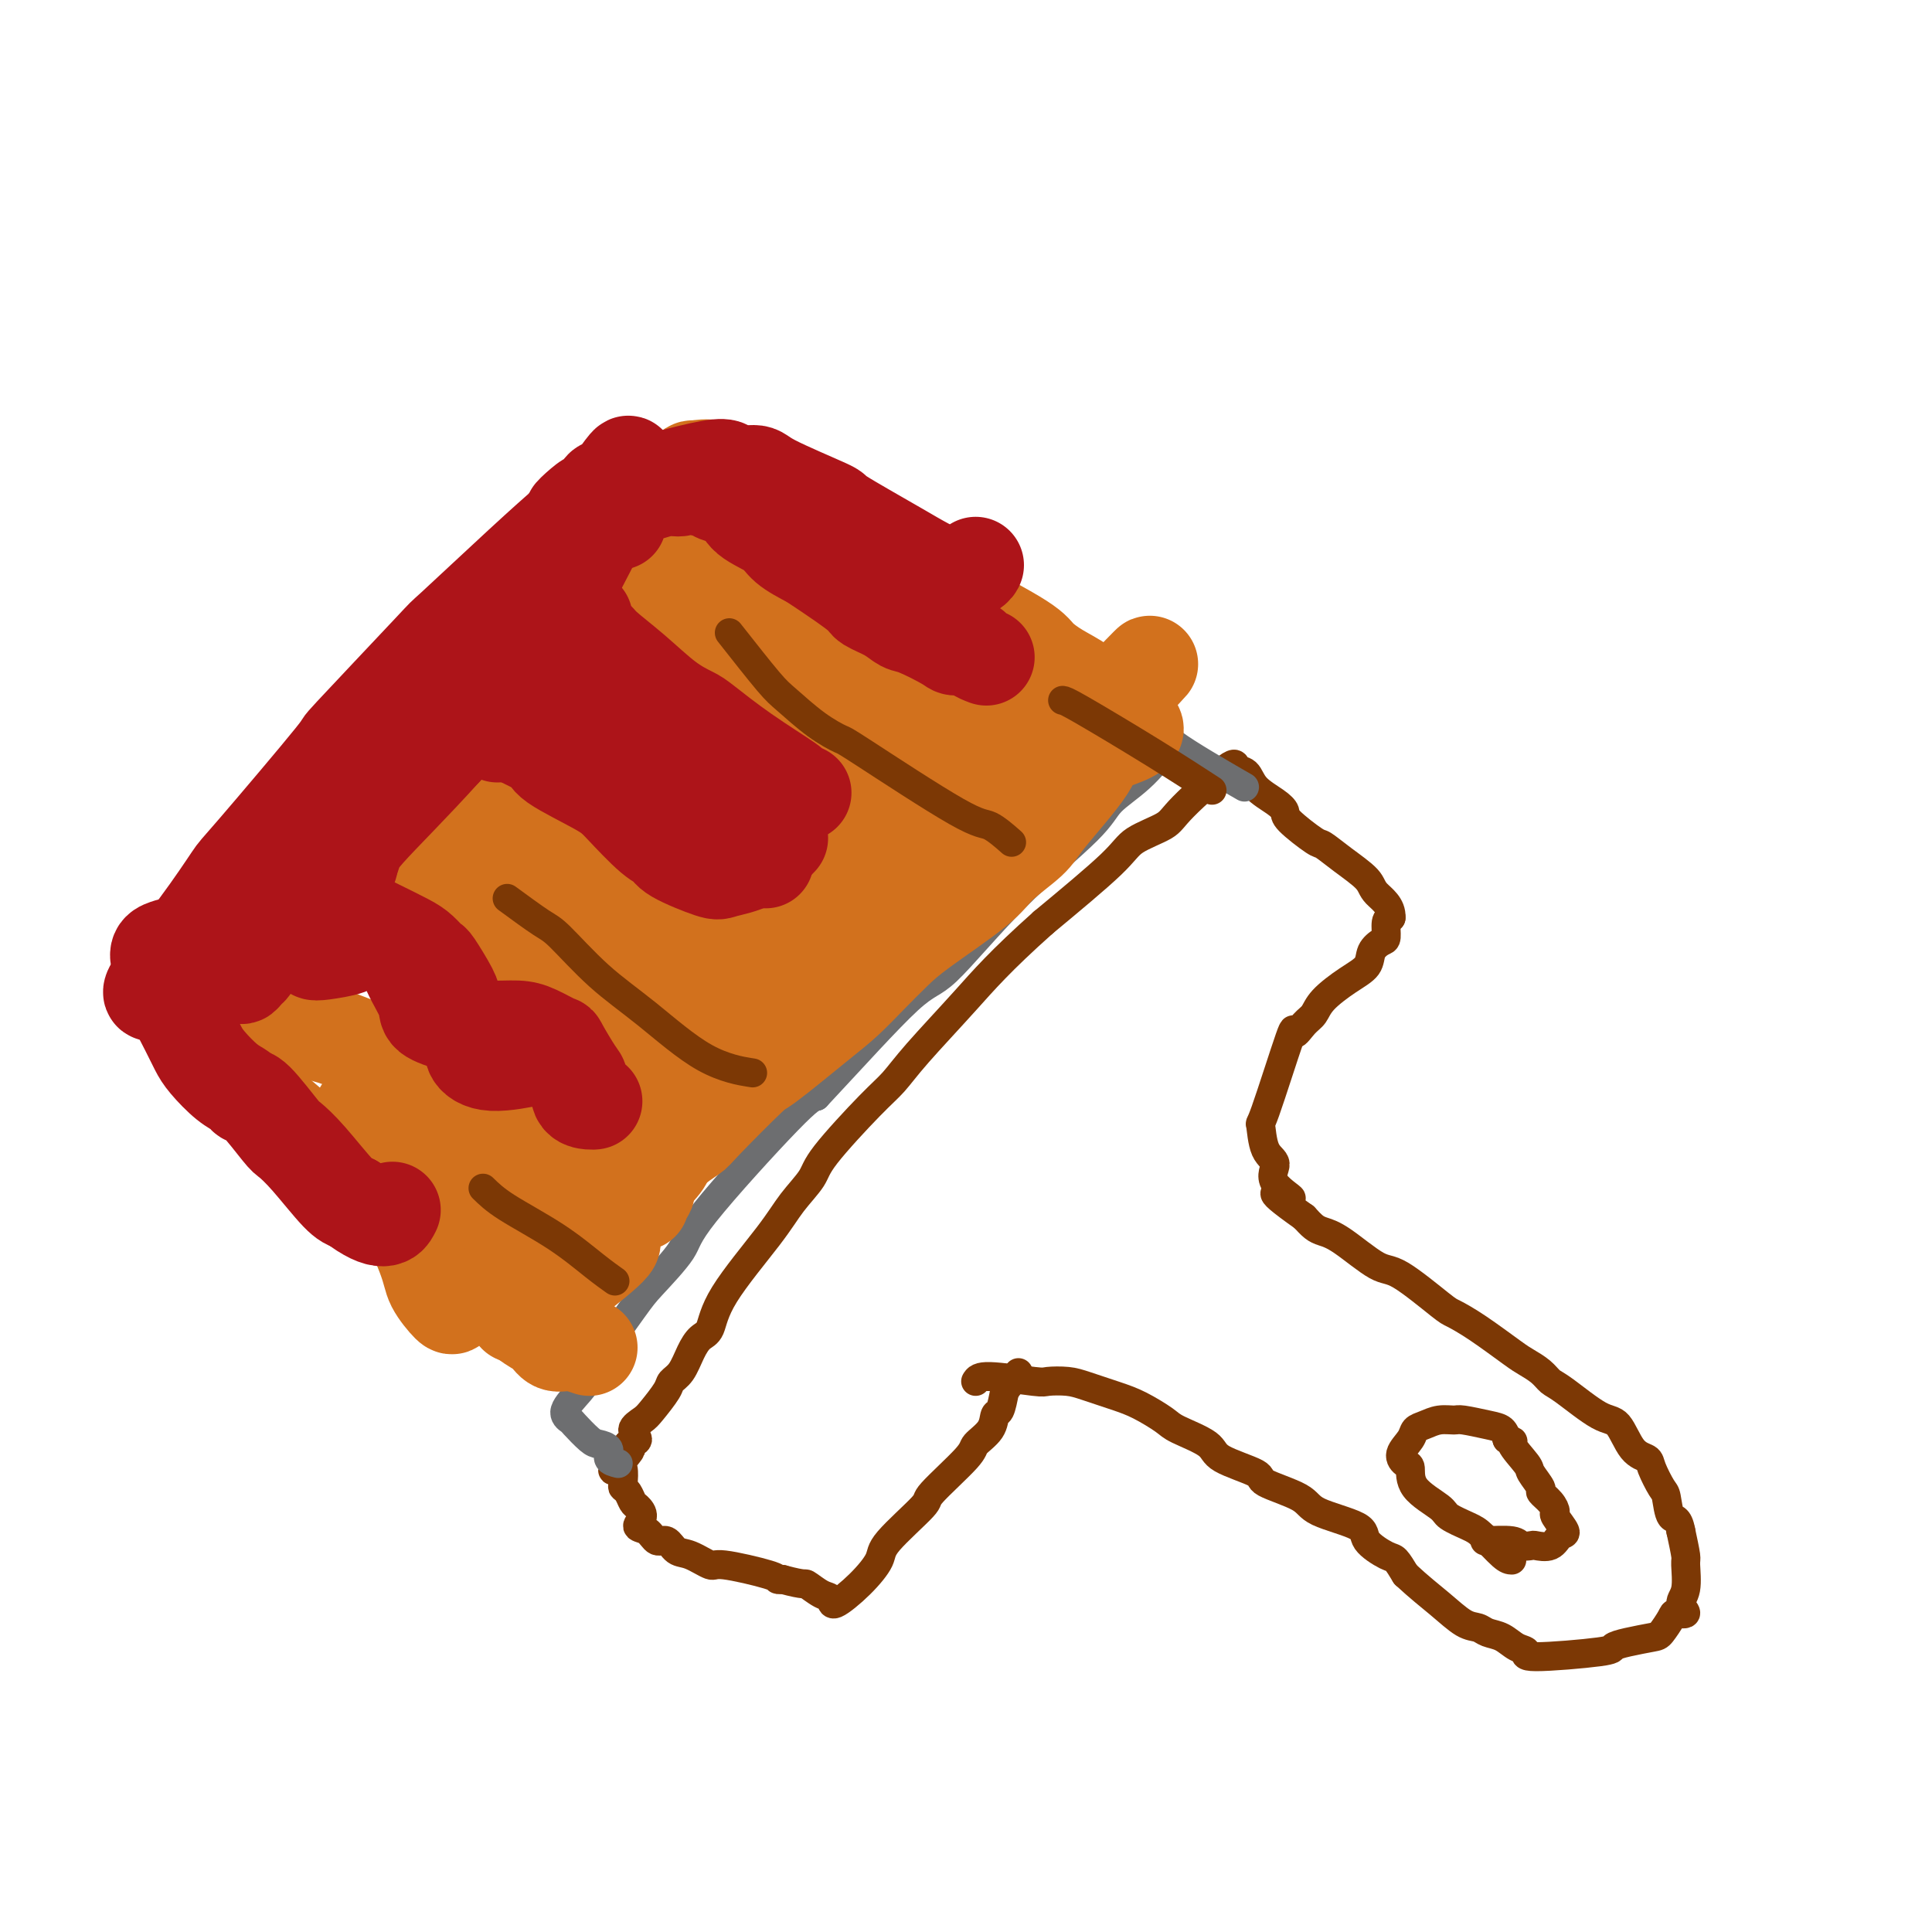 <svg viewBox='0 0 400 400' version='1.1' xmlns='http://www.w3.org/2000/svg' xmlns:xlink='http://www.w3.org/1999/xlink'><g fill='none' stroke='#7C3805' stroke-width='6' stroke-linecap='round' stroke-linejoin='round'><path d='M202,286c0.313,-0.535 0.626,-1.069 3,-1c2.374,0.069 6.809,0.743 9,1c2.191,0.257 2.139,0.098 3,0c0.861,-0.098 2.637,-0.136 4,0c1.363,0.136 2.315,0.444 4,1c1.685,0.556 4.105,1.359 6,2c1.895,0.641 3.265,1.119 5,2c1.735,0.881 3.836,2.165 5,3c1.164,0.835 1.391,1.220 3,2c1.609,0.780 4.599,1.955 6,3c1.401,1.045 1.212,1.959 3,3c1.788,1.041 5.552,2.207 7,3c1.448,0.793 0.581,1.212 2,2c1.419,0.788 5.126,1.945 7,3c1.874,1.055 1.916,2.007 4,3c2.084,0.993 6.210,2.026 8,3c1.790,0.974 1.243,1.890 2,3c0.757,1.110 2.819,2.414 4,3c1.181,0.586 1.480,0.453 2,1c0.520,0.547 1.260,1.773 2,3'/><path d='M291,326c2.872,2.676 5.052,4.365 7,6c1.948,1.635 3.666,3.215 5,4c1.334,0.785 2.286,0.773 3,1c0.714,0.227 1.192,0.692 2,1c0.808,0.308 1.948,0.458 3,1c1.052,0.542 2.017,1.477 3,2c0.983,0.523 1.983,0.635 2,1c0.017,0.365 -0.948,0.984 2,1c2.948,0.016 9.811,-0.571 13,-1c3.189,-0.429 2.704,-0.699 3,-1c0.296,-0.301 1.373,-0.631 3,-1c1.627,-0.369 3.804,-0.777 5,-1c1.196,-0.223 1.412,-0.262 2,-1c0.588,-0.738 1.549,-2.176 2,-3c0.451,-0.824 0.394,-1.034 1,-1c0.606,0.034 1.876,0.310 2,0c0.124,-0.310 -0.898,-1.207 -1,-2c-0.102,-0.793 0.715,-1.480 1,-3c0.285,-1.520 0.038,-3.871 0,-5c-0.038,-1.129 0.132,-1.037 0,-2c-0.132,-0.963 -0.566,-2.982 -1,-5'/><path d='M348,317c-0.555,-3.084 -1.442,-2.293 -2,-3c-0.558,-0.707 -0.785,-2.910 -1,-4c-0.215,-1.090 -0.417,-1.067 -1,-2c-0.583,-0.933 -1.548,-2.824 -2,-4c-0.452,-1.176 -0.390,-1.639 -1,-2c-0.610,-0.361 -1.893,-0.621 -3,-2c-1.107,-1.379 -2.039,-3.878 -3,-5c-0.961,-1.122 -1.952,-0.868 -4,-2c-2.048,-1.132 -5.153,-3.652 -7,-5c-1.847,-1.348 -2.436,-1.526 -3,-2c-0.564,-0.474 -1.104,-1.244 -2,-2c-0.896,-0.756 -2.150,-1.497 -3,-2c-0.850,-0.503 -1.298,-0.770 -3,-2c-1.702,-1.230 -4.657,-3.425 -7,-5c-2.343,-1.575 -4.072,-2.530 -5,-3c-0.928,-0.470 -1.053,-0.455 -3,-2c-1.947,-1.545 -5.715,-4.651 -8,-6c-2.285,-1.349 -3.087,-0.942 -5,-2c-1.913,-1.058 -4.935,-3.583 -7,-5c-2.065,-1.417 -3.171,-1.728 -4,-2c-0.829,-0.272 -1.380,-0.506 -2,-1c-0.620,-0.494 -1.310,-1.247 -2,-2'/><path d='M270,252c-10.545,-7.434 -4.409,-4.520 -3,-4c1.409,0.520 -1.911,-1.356 -3,-3c-1.089,-1.644 0.052,-3.057 0,-4c-0.052,-0.943 -1.298,-1.417 -2,-3c-0.702,-1.583 -0.862,-4.276 -1,-5c-0.138,-0.724 -0.255,0.522 1,-3c1.255,-3.522 3.881,-11.813 5,-15c1.119,-3.187 0.732,-1.269 1,-1c0.268,0.269 1.193,-1.110 2,-2c0.807,-0.890 1.497,-1.292 2,-2c0.503,-0.708 0.821,-1.724 2,-3c1.179,-1.276 3.220,-2.812 5,-4c1.780,-1.188 3.299,-2.027 4,-3c0.701,-0.973 0.583,-2.078 1,-3c0.417,-0.922 1.370,-1.659 2,-2c0.630,-0.341 0.939,-0.284 1,-1c0.061,-0.716 -0.125,-2.205 0,-3c0.125,-0.795 0.563,-0.898 1,-1'/><path d='M288,190c0.151,-2.549 -1.973,-3.923 -3,-5c-1.027,-1.077 -0.959,-1.857 -2,-3c-1.041,-1.143 -3.192,-2.648 -5,-4c-1.808,-1.352 -3.273,-2.550 -4,-3c-0.727,-0.450 -0.716,-0.154 -2,-1c-1.284,-0.846 -3.862,-2.836 -5,-4c-1.138,-1.164 -0.834,-1.501 -1,-2c-0.166,-0.499 -0.800,-1.160 -2,-2c-1.200,-0.840 -2.966,-1.859 -4,-3c-1.034,-1.141 -1.337,-2.406 -2,-3c-0.663,-0.594 -1.687,-0.518 -2,-1c-0.313,-0.482 0.083,-1.521 -2,0c-2.083,1.521 -6.647,5.601 -9,8c-2.353,2.399 -2.497,3.117 -4,4c-1.503,0.883 -4.366,1.930 -6,3c-1.634,1.070 -2.038,2.163 -5,5c-2.962,2.837 -8.481,7.419 -14,12'/><path d='M216,191c-8.965,7.993 -12.378,11.976 -16,16c-3.622,4.024 -7.454,8.091 -10,11c-2.546,2.909 -3.805,4.661 -5,6c-1.195,1.339 -2.327,2.266 -5,5c-2.673,2.734 -6.887,7.275 -9,10c-2.113,2.725 -2.123,3.633 -3,5c-0.877,1.367 -2.619,3.191 -4,5c-1.381,1.809 -2.400,3.603 -5,7c-2.600,3.397 -6.779,8.398 -9,12c-2.221,3.602 -2.483,5.805 -3,7c-0.517,1.195 -1.288,1.382 -2,2c-0.712,0.618 -1.363,1.668 -2,3c-0.637,1.332 -1.258,2.948 -2,4c-0.742,1.052 -1.605,1.542 -2,2c-0.395,0.458 -0.321,0.886 -1,2c-0.679,1.114 -2.110,2.915 -3,4c-0.890,1.085 -1.239,1.456 -2,2c-0.761,0.544 -1.936,1.262 -2,2c-0.064,0.738 0.982,1.497 1,2c0.018,0.503 -0.991,0.752 -2,1'/><path d='M130,299c-6.282,9.695 -1.488,3.932 0,2c1.488,-1.932 -0.330,-0.032 -1,1c-0.670,1.032 -0.190,1.198 0,2c0.190,0.802 0.092,2.242 0,3c-0.092,0.758 -0.177,0.836 0,1c0.177,0.164 0.616,0.415 1,1c0.384,0.585 0.711,1.503 1,2c0.289,0.497 0.538,0.572 1,1c0.462,0.428 1.135,1.209 1,2c-0.135,0.791 -1.078,1.592 -1,2c0.078,0.408 1.177,0.422 2,1c0.823,0.578 1.370,1.718 2,2c0.630,0.282 1.345,-0.294 2,0c0.655,0.294 1.251,1.458 2,2c0.749,0.542 1.650,0.460 3,1c1.350,0.540 3.149,1.700 4,2c0.851,0.300 0.754,-0.260 3,0c2.246,0.260 6.835,1.339 9,2c2.165,0.661 1.904,0.903 2,1c0.096,0.097 0.548,0.048 1,0'/><path d='M162,327c5.005,1.351 4.519,0.730 5,1c0.481,0.270 1.930,1.433 3,2c1.070,0.567 1.762,0.540 2,1c0.238,0.460 0.023,1.408 1,1c0.977,-0.408 3.145,-2.173 5,-4c1.855,-1.827 3.398,-3.715 4,-5c0.602,-1.285 0.264,-1.968 2,-4c1.736,-2.032 5.548,-5.414 7,-7c1.452,-1.586 0.546,-1.374 2,-3c1.454,-1.626 5.268,-5.088 7,-7c1.732,-1.912 1.381,-2.275 2,-3c0.619,-0.725 2.207,-1.813 3,-3c0.793,-1.187 0.790,-2.473 1,-3c0.210,-0.527 0.631,-0.293 1,-1c0.369,-0.707 0.684,-2.353 1,-4'/><path d='M208,288c5.000,-6.667 2.500,-3.333 0,0'/><path d='M313,323c-0.452,-0.017 -0.905,-0.033 -2,-1c-1.095,-0.967 -2.833,-2.883 -4,-4c-1.167,-1.117 -1.762,-1.434 -3,-2c-1.238,-0.566 -3.119,-1.380 -4,-2c-0.881,-0.620 -0.764,-1.047 -2,-2c-1.236,-0.953 -3.827,-2.433 -5,-4c-1.173,-1.567 -0.929,-3.222 -1,-4c-0.071,-0.778 -0.459,-0.681 -1,-1c-0.541,-0.319 -1.236,-1.056 -1,-2c0.236,-0.944 1.405,-2.095 2,-3c0.595,-0.905 0.618,-1.564 1,-2c0.382,-0.436 1.124,-0.650 2,-1c0.876,-0.350 1.888,-0.838 3,-1c1.112,-0.162 2.326,0.001 3,0c0.674,-0.001 0.810,-0.165 2,0c1.190,0.165 3.436,0.660 5,1c1.564,0.340 2.447,0.526 3,1c0.553,0.474 0.777,1.237 1,2'/><path d='M312,298c2.217,0.623 0.760,0.179 1,1c0.240,0.821 2.176,2.905 3,4c0.824,1.095 0.537,1.201 1,2c0.463,0.799 1.677,2.292 2,3c0.323,0.708 -0.245,0.631 0,1c0.245,0.369 1.303,1.183 2,2c0.697,0.817 1.033,1.638 1,2c-0.033,0.362 -0.436,0.265 0,1c0.436,0.735 1.712,2.302 2,3c0.288,0.698 -0.413,0.528 -1,1c-0.587,0.472 -1.060,1.587 -2,2c-0.940,0.413 -2.347,0.125 -3,0c-0.653,-0.125 -0.551,-0.086 -1,0c-0.449,0.086 -1.450,0.219 -2,0c-0.550,-0.219 -0.648,-0.790 -2,-1c-1.352,-0.210 -3.958,-0.060 -5,0c-1.042,0.060 -0.521,0.030 0,0'/></g>
<g fill='none' stroke='#6D6E70' stroke-width='6' stroke-linecap='round' stroke-linejoin='round'><path d='M128,303c-0.896,-0.224 -1.792,-0.449 -2,-1c-0.208,-0.551 0.272,-1.429 0,-2c-0.272,-0.571 -1.294,-0.837 -2,-1c-0.706,-0.163 -1.094,-0.224 -2,-1c-0.906,-0.776 -2.330,-2.266 -3,-3c-0.670,-0.734 -0.585,-0.710 -1,-1c-0.415,-0.290 -1.331,-0.893 -1,-2c0.331,-1.107 1.908,-2.718 3,-4c1.092,-1.282 1.698,-2.233 2,-3c0.302,-0.767 0.301,-1.349 2,-4c1.699,-2.651 5.098,-7.372 7,-10c1.902,-2.628 2.305,-3.163 4,-5c1.695,-1.837 4.681,-4.977 6,-7c1.319,-2.023 0.970,-2.929 5,-8c4.030,-5.071 12.437,-14.306 17,-19c4.563,-4.694 5.281,-4.847 6,-5'/><path d='M169,227c7.543,-8.067 14.900,-16.236 19,-20c4.100,-3.764 4.944,-3.123 8,-6c3.056,-2.877 8.323,-9.271 14,-15c5.677,-5.729 11.764,-10.792 15,-14c3.236,-3.208 3.619,-4.562 5,-6c1.381,-1.438 3.758,-2.960 6,-5c2.242,-2.040 4.348,-4.598 5,-6c0.652,-1.402 -0.148,-1.649 0,-2c0.148,-0.351 1.246,-0.805 1,-1c-0.246,-0.195 -1.835,-0.129 1,2c2.835,2.129 10.096,6.323 13,8c2.904,1.677 1.452,0.839 0,0'/></g>
<g fill='none' stroke='#D2711D' stroke-width='20' stroke-linecap='round' stroke-linejoin='round'><path d='M122,279c-1.396,-0.473 -2.791,-0.947 -4,-1c-1.209,-0.053 -2.230,0.313 -3,0c-0.770,-0.313 -1.287,-1.305 -2,-2c-0.713,-0.695 -1.622,-1.092 -3,-2c-1.378,-0.908 -3.226,-2.326 -5,-4c-1.774,-1.674 -3.473,-3.604 -5,-5c-1.527,-1.396 -2.883,-2.259 -5,-4c-2.117,-1.741 -4.995,-4.362 -7,-6c-2.005,-1.638 -3.135,-2.295 -4,-3c-0.865,-0.705 -1.464,-1.459 -6,-5c-4.536,-3.541 -13.010,-9.869 -18,-14c-4.990,-4.131 -6.495,-6.066 -8,-8'/><path d='M52,225c-11.169,-9.577 -7.593,-7.020 -7,-7c0.593,0.020 -1.797,-2.497 -3,-4c-1.203,-1.503 -1.219,-1.990 0,-3c1.219,-1.010 3.674,-2.541 5,-3c1.326,-0.459 1.522,0.155 4,1c2.478,0.845 7.239,1.923 12,3'/><path d='M63,212c3.314,1.058 3.598,1.703 4,2c0.402,0.297 0.923,0.247 3,1c2.077,0.753 5.711,2.311 8,3c2.289,0.689 3.235,0.511 5,1c1.765,0.489 4.350,1.646 7,3c2.650,1.354 5.364,2.905 7,4c1.636,1.095 2.195,1.735 3,2c0.805,0.265 1.856,0.154 3,1c1.144,0.846 2.380,2.650 4,4c1.620,1.350 3.625,2.246 5,3c1.375,0.754 2.119,1.366 3,2c0.881,0.634 1.900,1.291 3,2c1.100,0.709 2.281,1.469 3,2c0.719,0.531 0.976,0.833 1,1c0.024,0.167 -0.186,0.199 1,1c1.186,0.801 3.767,2.372 5,3c1.233,0.628 1.116,0.314 1,0'/><path d='M129,247c6.381,3.857 2.835,0.998 2,0c-0.835,-0.998 1.043,-0.137 2,0c0.957,0.137 0.993,-0.452 1,-2c0.007,-1.548 -0.015,-4.055 -1,-6c-0.985,-1.945 -2.931,-3.327 -4,-5c-1.069,-1.673 -1.260,-3.638 -2,-5c-0.740,-1.362 -2.030,-2.122 -4,-4c-1.970,-1.878 -4.621,-4.873 -7,-7c-2.379,-2.127 -4.485,-3.384 -6,-5c-1.515,-1.616 -2.439,-3.589 -4,-6c-1.561,-2.411 -3.758,-5.259 -5,-7c-1.242,-1.741 -1.529,-2.374 -2,-3c-0.471,-0.626 -1.127,-1.246 -2,-3c-0.873,-1.754 -1.964,-4.644 -3,-7c-1.036,-2.356 -2.018,-4.178 -3,-6'/><path d='M91,181c-2.716,-6.212 -0.007,-5.742 1,-6c1.007,-0.258 0.312,-1.245 0,-2c-0.312,-0.755 -0.239,-1.279 0,-2c0.239,-0.721 0.645,-1.640 1,-2c0.355,-0.360 0.659,-0.162 1,-1c0.341,-0.838 0.719,-2.711 5,-2c4.281,0.711 12.466,4.005 17,6c4.534,1.995 5.417,2.692 10,5c4.583,2.308 12.865,6.229 17,8c4.135,1.771 4.122,1.394 7,2c2.878,0.606 8.645,2.195 12,3c3.355,0.805 4.297,0.825 6,1c1.703,0.175 4.168,0.504 6,1c1.832,0.496 3.032,1.158 3,1c-0.032,-0.158 -1.297,-1.135 -2,-2c-0.703,-0.865 -0.843,-1.617 -4,-5c-3.157,-3.383 -9.331,-9.395 -13,-13c-3.669,-3.605 -4.835,-4.802 -6,-6'/><path d='M152,167c-5.843,-5.835 -7.951,-7.424 -11,-11c-3.049,-3.576 -7.038,-9.140 -9,-13c-1.962,-3.860 -1.897,-6.017 -2,-8c-0.103,-1.983 -0.375,-3.793 1,-7c1.375,-3.207 4.395,-7.812 8,-10c3.605,-2.188 7.795,-1.958 10,-2c2.205,-0.042 2.426,-0.355 6,1c3.574,1.355 10.500,4.378 14,6c3.500,1.622 3.574,1.843 6,4c2.426,2.157 7.204,6.251 10,8c2.796,1.749 3.610,1.155 6,2c2.390,0.845 6.357,3.131 9,5c2.643,1.869 3.961,3.323 5,4c1.039,0.677 1.797,0.579 4,1c2.203,0.421 5.849,1.363 8,2c2.151,0.637 2.807,0.969 4,1c1.193,0.031 2.925,-0.240 4,0c1.075,0.240 1.494,0.992 2,1c0.506,0.008 1.098,-0.729 2,-1c0.902,-0.271 2.115,-0.078 3,0c0.885,0.078 1.443,0.039 2,0'/><path d='M234,150c3.478,1.367 -2.328,2.785 -5,4c-2.672,1.215 -2.210,2.229 -4,5c-1.790,2.771 -5.833,7.301 -8,10c-2.167,2.699 -2.459,3.568 -4,5c-1.541,1.432 -4.333,3.428 -6,5c-1.667,1.572 -2.210,2.721 -5,5c-2.790,2.279 -7.829,5.690 -11,8c-3.171,2.310 -4.476,3.520 -6,5c-1.524,1.480 -3.269,3.229 -5,5c-1.731,1.771 -3.448,3.564 -5,5c-1.552,1.436 -2.938,2.516 -6,5c-3.062,2.484 -7.800,6.372 -10,8c-2.200,1.628 -1.863,0.994 -4,3c-2.137,2.006 -6.750,6.651 -9,9c-2.250,2.349 -2.139,2.403 -3,3c-0.861,0.597 -2.693,1.738 -4,3c-1.307,1.262 -2.088,2.646 -3,4c-0.912,1.354 -1.956,2.677 -3,4'/><path d='M133,246c-13.952,13.522 -8.832,11.327 -7,11c1.832,-0.327 0.376,1.213 -3,4c-3.376,2.787 -8.672,6.821 -12,9c-3.328,2.179 -4.689,2.503 -4,2c0.689,-0.503 3.427,-1.833 6,-4c2.573,-2.167 4.980,-5.172 7,-8c2.020,-2.828 3.652,-5.480 7,-9c3.348,-3.520 8.412,-7.908 10,-10c1.588,-2.092 -0.301,-1.887 13,-16c13.301,-14.113 41.793,-42.545 53,-54c11.207,-11.455 5.129,-5.935 4,-5c-1.129,0.935 2.689,-2.716 5,-5c2.311,-2.284 3.114,-3.200 4,-4c0.886,-0.800 1.854,-1.485 4,-3c2.146,-1.515 5.470,-3.862 7,-5c1.530,-1.138 1.265,-1.069 1,-1'/><path d='M228,148c19.019,-19.642 6.065,-6.746 2,-2c-4.065,4.746 0.757,1.343 2,0c1.243,-1.343 -1.094,-0.626 -3,-1c-1.906,-0.374 -3.382,-1.837 -5,-3c-1.618,-1.163 -3.377,-2.024 -5,-3c-1.623,-0.976 -3.109,-2.065 -4,-3c-0.891,-0.935 -1.187,-1.714 -5,-4c-3.813,-2.286 -11.142,-6.077 -16,-9c-4.858,-2.923 -7.245,-4.978 -10,-7c-2.755,-2.022 -5.877,-4.011 -9,-6'/><path d='M175,110c-10.086,-6.340 -7.800,-4.190 -8,-4c-0.200,0.190 -2.887,-1.581 -5,-3c-2.113,-1.419 -3.653,-2.486 -5,-3c-1.347,-0.514 -2.503,-0.474 -4,-1c-1.497,-0.526 -3.336,-1.618 -5,-2c-1.664,-0.382 -3.152,-0.054 -4,0c-0.848,0.054 -1.056,-0.166 -1,1c0.056,1.166 0.377,3.717 1,6c0.623,2.283 1.547,4.298 2,5c0.453,0.702 0.435,0.092 3,3c2.565,2.908 7.712,9.334 10,12c2.288,2.666 1.715,1.571 2,2c0.285,0.429 1.427,2.383 2,3c0.573,0.617 0.576,-0.103 2,1c1.424,1.103 4.268,4.028 6,6c1.732,1.972 2.352,2.992 3,4c0.648,1.008 1.324,2.004 2,3'/><path d='M176,143c4.941,5.302 2.294,1.557 2,1c-0.294,-0.557 1.764,2.074 3,4c1.236,1.926 1.650,3.147 0,2c-1.650,-1.147 -5.365,-4.660 -8,-7c-2.635,-2.340 -4.191,-3.505 -7,-6c-2.809,-2.495 -6.870,-6.320 -10,-9c-3.130,-2.680 -5.328,-4.217 -6,-4c-0.672,0.217 0.184,2.187 2,7c1.816,4.813 4.594,12.469 6,17c1.406,4.531 1.441,5.939 3,9c1.559,3.061 4.641,7.777 6,10c1.359,2.223 0.994,1.953 1,2c0.006,0.047 0.383,0.410 -1,-2c-1.383,-2.410 -4.525,-7.595 -6,-12c-1.475,-4.405 -1.282,-8.032 -3,-14c-1.718,-5.968 -5.348,-14.277 -7,-18c-1.652,-3.723 -1.326,-2.862 -1,-2'/><path d='M150,121c-2.966,-3.045 -1.882,12.342 -1,23c0.882,10.658 1.561,16.587 2,20c0.439,3.413 0.640,4.310 1,5c0.360,0.690 0.881,1.172 1,2c0.119,0.828 -0.163,2.003 0,2c0.163,-0.003 0.772,-1.184 1,-4c0.228,-2.816 0.077,-7.266 0,-12c-0.077,-4.734 -0.080,-9.753 0,-14c0.080,-4.247 0.241,-7.723 1,-10c0.759,-2.277 2.115,-3.354 3,-4c0.885,-0.646 1.298,-0.862 2,-1c0.702,-0.138 1.692,-0.198 3,1c1.308,1.198 2.936,3.653 5,9c2.064,5.347 4.566,13.584 6,20c1.434,6.416 1.799,11.010 2,14c0.201,2.990 0.236,4.377 0,6c-0.236,1.623 -0.743,3.482 -1,5c-0.257,1.518 -0.265,2.696 0,3c0.265,0.304 0.802,-0.264 2,-3c1.198,-2.736 3.057,-7.639 5,-12c1.943,-4.361 3.972,-8.181 6,-12'/><path d='M188,159c3.273,-6.299 4.956,-8.546 6,-10c1.044,-1.454 1.451,-2.116 1,-2c-0.451,0.116 -1.758,1.011 -6,8c-4.242,6.989 -11.418,20.074 -19,31c-7.582,10.926 -15.569,19.694 -21,25c-5.431,5.306 -8.306,7.151 -13,12c-4.694,4.849 -11.205,12.704 -15,17c-3.795,4.296 -4.873,5.035 -6,6c-1.127,0.965 -2.304,2.155 -4,4c-1.696,1.845 -3.910,4.343 -5,6c-1.090,1.657 -1.056,2.471 -2,4c-0.944,1.529 -2.867,3.772 -4,5c-1.133,1.228 -1.477,1.441 -2,2c-0.523,0.559 -1.225,1.463 -2,2c-0.775,0.537 -1.624,0.707 -2,1c-0.376,0.293 -0.280,0.708 -1,0c-0.720,-0.708 -2.256,-2.541 -3,-4c-0.744,-1.459 -0.694,-2.546 -2,-6c-1.306,-3.454 -3.967,-9.276 -5,-12c-1.033,-2.724 -0.438,-2.350 -1,-4c-0.562,-1.650 -2.281,-5.325 -4,-9'/><path d='M78,235c-1.918,-5.048 -0.714,-2.168 -1,-2c-0.286,0.168 -2.063,-2.376 -2,-3c0.063,-0.624 1.965,0.671 4,2c2.035,1.329 4.204,2.692 9,5c4.796,2.308 12.221,5.562 17,7c4.779,1.438 6.912,1.059 9,1c2.088,-0.059 4.129,0.200 6,0c1.871,-0.200 3.571,-0.859 6,-2c2.429,-1.141 5.587,-2.763 6,-6c0.413,-3.237 -1.919,-8.090 -3,-11c-1.081,-2.910 -0.910,-3.876 -4,-8c-3.090,-4.124 -9.441,-11.406 -13,-15c-3.559,-3.594 -4.327,-3.502 -6,-5c-1.673,-1.498 -4.253,-4.587 -6,-6c-1.747,-1.413 -2.663,-1.150 -2,-1c0.663,0.150 2.904,0.186 7,2c4.096,1.814 10.048,5.407 16,9'/><path d='M121,202c4.495,2.490 5.232,3.716 8,5c2.768,1.284 7.567,2.625 10,4c2.433,1.375 2.500,2.783 2,2c-0.500,-0.783 -1.567,-3.757 -7,-8c-5.433,-4.243 -15.232,-9.754 -20,-13c-4.768,-3.246 -4.507,-4.227 -5,-5c-0.493,-0.773 -1.742,-1.338 -3,-2c-1.258,-0.662 -2.527,-1.420 -3,-2c-0.473,-0.580 -0.152,-0.983 1,-1c1.152,-0.017 3.134,0.353 7,2c3.866,1.647 9.614,4.571 13,6c3.386,1.429 4.408,1.362 6,2c1.592,0.638 3.755,1.982 5,3c1.245,1.018 1.574,1.712 1,1c-0.574,-0.712 -2.051,-2.830 -4,-6c-1.949,-3.170 -4.371,-7.392 -6,-10c-1.629,-2.608 -2.465,-3.602 -3,-4c-0.535,-0.398 -0.767,-0.199 -1,0'/><path d='M122,176c1.533,-1.400 11.867,4.600 16,7c4.133,2.400 2.067,1.200 0,0'/><path d='M108,254c-0.622,-0.844 -1.244,-1.689 -2,-2c-0.756,-0.311 -1.644,-0.089 -2,0c-0.356,0.089 -0.178,0.044 0,0'/><path d='M105,189c1.399,0.464 2.798,0.929 5,2c2.202,1.071 5.208,2.750 15,6c9.792,3.250 26.369,8.071 33,10c6.631,1.929 3.315,0.964 0,0'/><path d='M202,150c-3.899,4.089 -7.798,8.179 -10,10c-2.202,1.821 -2.708,1.375 -5,7c-2.292,5.625 -6.369,17.321 -8,22c-1.631,4.679 -0.815,2.339 0,0'/></g>
<g fill='none' stroke='#AD1419' stroke-width='20' stroke-linecap='round' stroke-linejoin='round'><path d='M33,205c-1.235,0.641 -2.470,1.281 -1,-1c1.470,-2.281 5.646,-7.484 9,-12c3.354,-4.516 5.885,-8.344 7,-10c1.115,-1.656 0.812,-1.140 5,-6c4.188,-4.860 12.865,-15.095 16,-19c3.135,-3.905 0.727,-1.480 4,-5c3.273,-3.520 12.228,-12.985 16,-17c3.772,-4.015 2.362,-2.581 5,-5c2.638,-2.419 9.325,-8.691 14,-13c4.675,-4.309 7.337,-6.654 10,-9'/><path d='M118,108c7.152,-7.285 2.533,-3.498 1,-2c-1.533,1.498 0.022,0.708 1,0c0.978,-0.708 1.381,-1.334 2,-2c0.619,-0.666 1.454,-1.372 2,-2c0.546,-0.628 0.804,-1.178 1,-1c0.196,0.178 0.330,1.082 2,-1c1.670,-2.082 4.876,-7.152 2,-1c-2.876,6.152 -11.833,23.525 -16,31c-4.167,7.475 -3.545,5.051 -6,7c-2.455,1.949 -7.987,8.271 -11,12c-3.013,3.729 -3.506,4.864 -4,6'/><path d='M92,155c-6.728,7.478 -13.049,13.674 -16,17c-2.951,3.326 -2.534,3.782 -3,5c-0.466,1.218 -1.815,3.198 -4,5c-2.185,1.802 -5.205,3.427 -7,5c-1.795,1.573 -2.365,3.094 -3,4c-0.635,0.906 -1.336,1.198 -2,2c-0.664,0.802 -1.292,2.115 -2,3c-0.708,0.885 -1.497,1.342 -2,2c-0.503,0.658 -0.720,1.518 -1,2c-0.280,0.482 -0.621,0.586 -1,1c-0.379,0.414 -0.795,1.139 -1,1c-0.205,-0.139 -0.199,-1.140 1,-3c1.199,-1.860 3.589,-4.579 6,-7c2.411,-2.421 4.842,-4.546 6,-6c1.158,-1.454 1.043,-2.238 2,-3c0.957,-0.762 2.988,-1.504 4,-2c1.012,-0.496 1.006,-0.748 1,-1'/><path d='M70,180c3.433,-3.310 2.515,-1.087 2,0c-0.515,1.087 -0.626,1.036 -1,2c-0.374,0.964 -1.011,2.944 -1,4c0.011,1.056 0.668,1.190 0,2c-0.668,0.810 -2.663,2.298 -3,3c-0.337,0.702 0.984,0.620 1,1c0.016,0.380 -1.274,1.223 -2,2c-0.726,0.777 -0.889,1.486 -1,2c-0.111,0.514 -0.170,0.831 0,1c0.170,0.169 0.569,0.189 2,0c1.431,-0.189 3.892,-0.586 5,-1c1.108,-0.414 0.862,-0.843 2,-1c1.138,-0.157 3.661,-0.040 5,0c1.339,0.040 1.493,0.003 2,0c0.507,-0.003 1.365,0.030 2,1c0.635,0.970 1.046,2.879 2,5c0.954,2.121 2.449,4.456 3,6c0.551,1.544 0.157,2.298 1,3c0.843,0.702 2.921,1.351 5,2'/><path d='M94,212c2.043,0.543 4.650,0.901 7,1c2.350,0.099 4.444,-0.061 6,0c1.556,0.061 2.575,0.343 4,1c1.425,0.657 3.256,1.689 4,2c0.744,0.311 0.402,-0.099 1,1c0.598,1.099 2.136,3.706 3,5c0.864,1.294 1.055,1.275 1,2c-0.055,0.725 -0.355,2.194 0,3c0.355,0.806 1.365,0.948 2,1c0.635,0.052 0.896,0.015 1,0c0.104,-0.015 0.052,-0.007 0,0'/><path d='M68,187c1.173,0.585 2.346,1.170 4,2c1.654,0.830 3.789,1.906 6,3c2.211,1.094 4.498,2.205 6,3c1.502,0.795 2.219,1.274 3,2c0.781,0.726 1.626,1.699 2,2c0.374,0.301 0.276,-0.071 1,1c0.724,1.071 2.269,3.585 3,5c0.731,1.415 0.648,1.733 1,3c0.352,1.267 1.140,3.485 2,5c0.860,1.515 1.794,2.329 2,3c0.206,0.671 -0.316,1.201 0,2c0.316,0.799 1.470,1.869 4,2c2.530,0.131 6.437,-0.677 8,-1c1.563,-0.323 0.781,-0.162 0,0'/><path d='M101,149c0.388,0.448 0.775,0.896 3,2c2.225,1.104 6.286,2.863 8,4c1.714,1.137 1.079,1.652 3,3c1.921,1.348 6.396,3.529 9,5c2.604,1.471 3.335,2.234 5,4c1.665,1.766 4.263,4.537 6,6c1.737,1.463 2.613,1.618 3,2c0.387,0.382 0.287,0.991 2,2c1.713,1.009 5.241,2.417 7,3c1.759,0.583 1.750,0.342 3,0c1.250,-0.342 3.760,-0.784 6,-2c2.240,-1.216 4.212,-3.204 5,-4c0.788,-0.796 0.394,-0.398 0,0'/><path d='M128,108c0.226,-0.851 0.452,-1.703 0,-2c-0.452,-0.297 -1.581,-0.040 -2,0c-0.419,0.040 -0.128,-0.137 -1,0c-0.872,0.137 -2.907,0.588 -2,0c0.907,-0.588 4.757,-2.215 7,-3c2.243,-0.785 2.880,-0.728 4,-1c1.120,-0.272 2.724,-0.872 4,-1c1.276,-0.128 2.224,0.217 3,0c0.776,-0.217 1.380,-0.997 2,-1c0.620,-0.003 1.255,0.771 2,1c0.745,0.229 1.600,-0.087 2,0c0.400,0.087 0.345,0.579 1,1c0.655,0.421 2.022,0.773 3,1c0.978,0.227 1.569,0.329 2,1c0.431,0.671 0.703,1.912 2,3c1.297,1.088 3.618,2.024 5,3c1.382,0.976 1.823,1.993 3,3c1.177,1.007 3.088,2.003 5,3'/><path d='M168,116c5.755,3.809 8.644,5.831 10,7c1.356,1.169 1.180,1.486 2,2c0.820,0.514 2.637,1.224 4,2c1.363,0.776 2.271,1.619 3,2c0.729,0.381 1.279,0.301 3,1c1.721,0.699 4.612,2.177 6,3c1.388,0.823 1.272,0.991 2,1c0.728,0.009 2.298,-0.142 3,0c0.702,0.142 0.535,0.577 1,1c0.465,0.423 1.561,0.835 2,1c0.439,0.165 0.219,0.082 0,0'/><path d='M119,108c0.663,-1.402 1.327,-2.804 7,-5c5.673,-2.196 16.356,-5.187 21,-6c4.644,-0.813 3.249,0.551 4,1c0.751,0.449 3.649,-0.016 5,0c1.351,0.016 1.154,0.514 4,2c2.846,1.486 8.734,3.961 11,5c2.266,1.039 0.908,0.643 3,2c2.092,1.357 7.632,4.469 12,7c4.368,2.531 7.562,4.483 10,5c2.438,0.517 4.118,-0.399 5,-1c0.882,-0.601 0.966,-0.886 1,-1c0.034,-0.114 0.017,-0.057 0,0'/><path d='M121,128c-0.202,1.186 -0.404,2.372 0,3c0.404,0.628 1.414,0.697 2,1c0.586,0.303 0.747,0.841 2,2c1.253,1.159 3.597,2.940 6,5c2.403,2.060 4.866,4.398 7,6c2.134,1.602 3.939,2.467 5,3c1.061,0.533 1.378,0.735 3,2c1.622,1.265 4.551,3.593 8,6c3.449,2.407 7.419,4.893 9,6c1.581,1.107 0.772,0.837 1,1c0.228,0.163 1.494,0.761 2,1c0.506,0.239 0.253,0.120 0,0'/><path d='M103,152c1.146,-0.082 2.293,-0.164 3,0c0.707,0.164 0.976,0.573 3,1c2.024,0.427 5.804,0.871 9,2c3.196,1.129 5.808,2.944 8,4c2.192,1.056 3.965,1.353 5,2c1.035,0.647 1.331,1.644 3,3c1.669,1.356 4.711,3.071 6,4c1.289,0.929 0.826,1.072 2,2c1.174,0.928 3.985,2.640 6,4c2.015,1.360 3.235,2.366 5,3c1.765,0.634 4.076,0.895 5,1c0.924,0.105 0.462,0.052 0,0'/><path d='M35,196c-0.826,0.258 -1.651,0.515 -2,1c-0.349,0.485 -0.220,1.197 0,2c0.220,0.803 0.533,1.697 1,3c0.467,1.303 1.090,3.014 2,5c0.910,1.986 2.107,4.248 3,6c0.893,1.752 1.482,2.996 2,4c0.518,1.004 0.965,1.770 2,3c1.035,1.230 2.659,2.925 4,4c1.341,1.075 2.399,1.529 3,2c0.601,0.471 0.745,0.958 1,1c0.255,0.042 0.620,-0.360 2,1c1.380,1.360 3.773,4.483 5,6c1.227,1.517 1.288,1.427 2,2c0.712,0.573 2.076,1.808 4,4c1.924,2.192 4.407,5.341 6,7c1.593,1.659 2.297,1.830 3,2'/><path d='M73,249c6.444,4.956 7.556,2.844 8,2c0.444,-0.844 0.222,-0.422 0,0'/><path d='M125,144c-1.022,-0.592 -2.043,-1.184 -2,-1c0.043,0.184 1.151,1.142 2,2c0.849,0.858 1.440,1.614 3,3c1.560,1.386 4.088,3.402 6,5c1.912,1.598 3.207,2.776 5,4c1.793,1.224 4.084,2.492 5,3c0.916,0.508 0.458,0.254 0,0'/></g>
<g fill='none' stroke='#7C3805' stroke-width='6' stroke-linecap='round' stroke-linejoin='round'><path d='M100,246c1.191,1.169 2.383,2.338 5,4c2.617,1.662 6.660,3.817 10,6c3.340,2.183 5.976,4.396 8,6c2.024,1.604 3.435,2.601 4,3c0.565,0.399 0.282,0.199 0,0'/><path d='M105,186c2.688,1.969 5.376,3.938 7,5c1.624,1.062 2.184,1.216 4,3c1.816,1.784 4.887,5.196 8,8c3.113,2.804 6.267,4.999 10,8c3.733,3.001 8.043,6.808 12,9c3.957,2.192 7.559,2.769 9,3c1.441,0.231 0.720,0.115 0,0'/><path d='M151,131c3.070,3.901 6.141,7.801 8,10c1.859,2.199 2.508,2.695 4,4c1.492,1.305 3.829,3.418 6,5c2.171,1.582 4.176,2.631 5,3c0.824,0.369 0.467,0.057 5,3c4.533,2.943 13.957,9.139 19,12c5.043,2.861 5.704,2.386 7,3c1.296,0.614 3.227,2.318 4,3c0.773,0.682 0.386,0.341 0,0'/><path d='M220,145c0.321,0.036 0.643,0.071 4,2c3.357,1.929 9.750,5.750 15,9c5.250,3.250 9.357,5.929 11,7c1.643,1.071 0.821,0.536 0,0'/></g>
</svg>